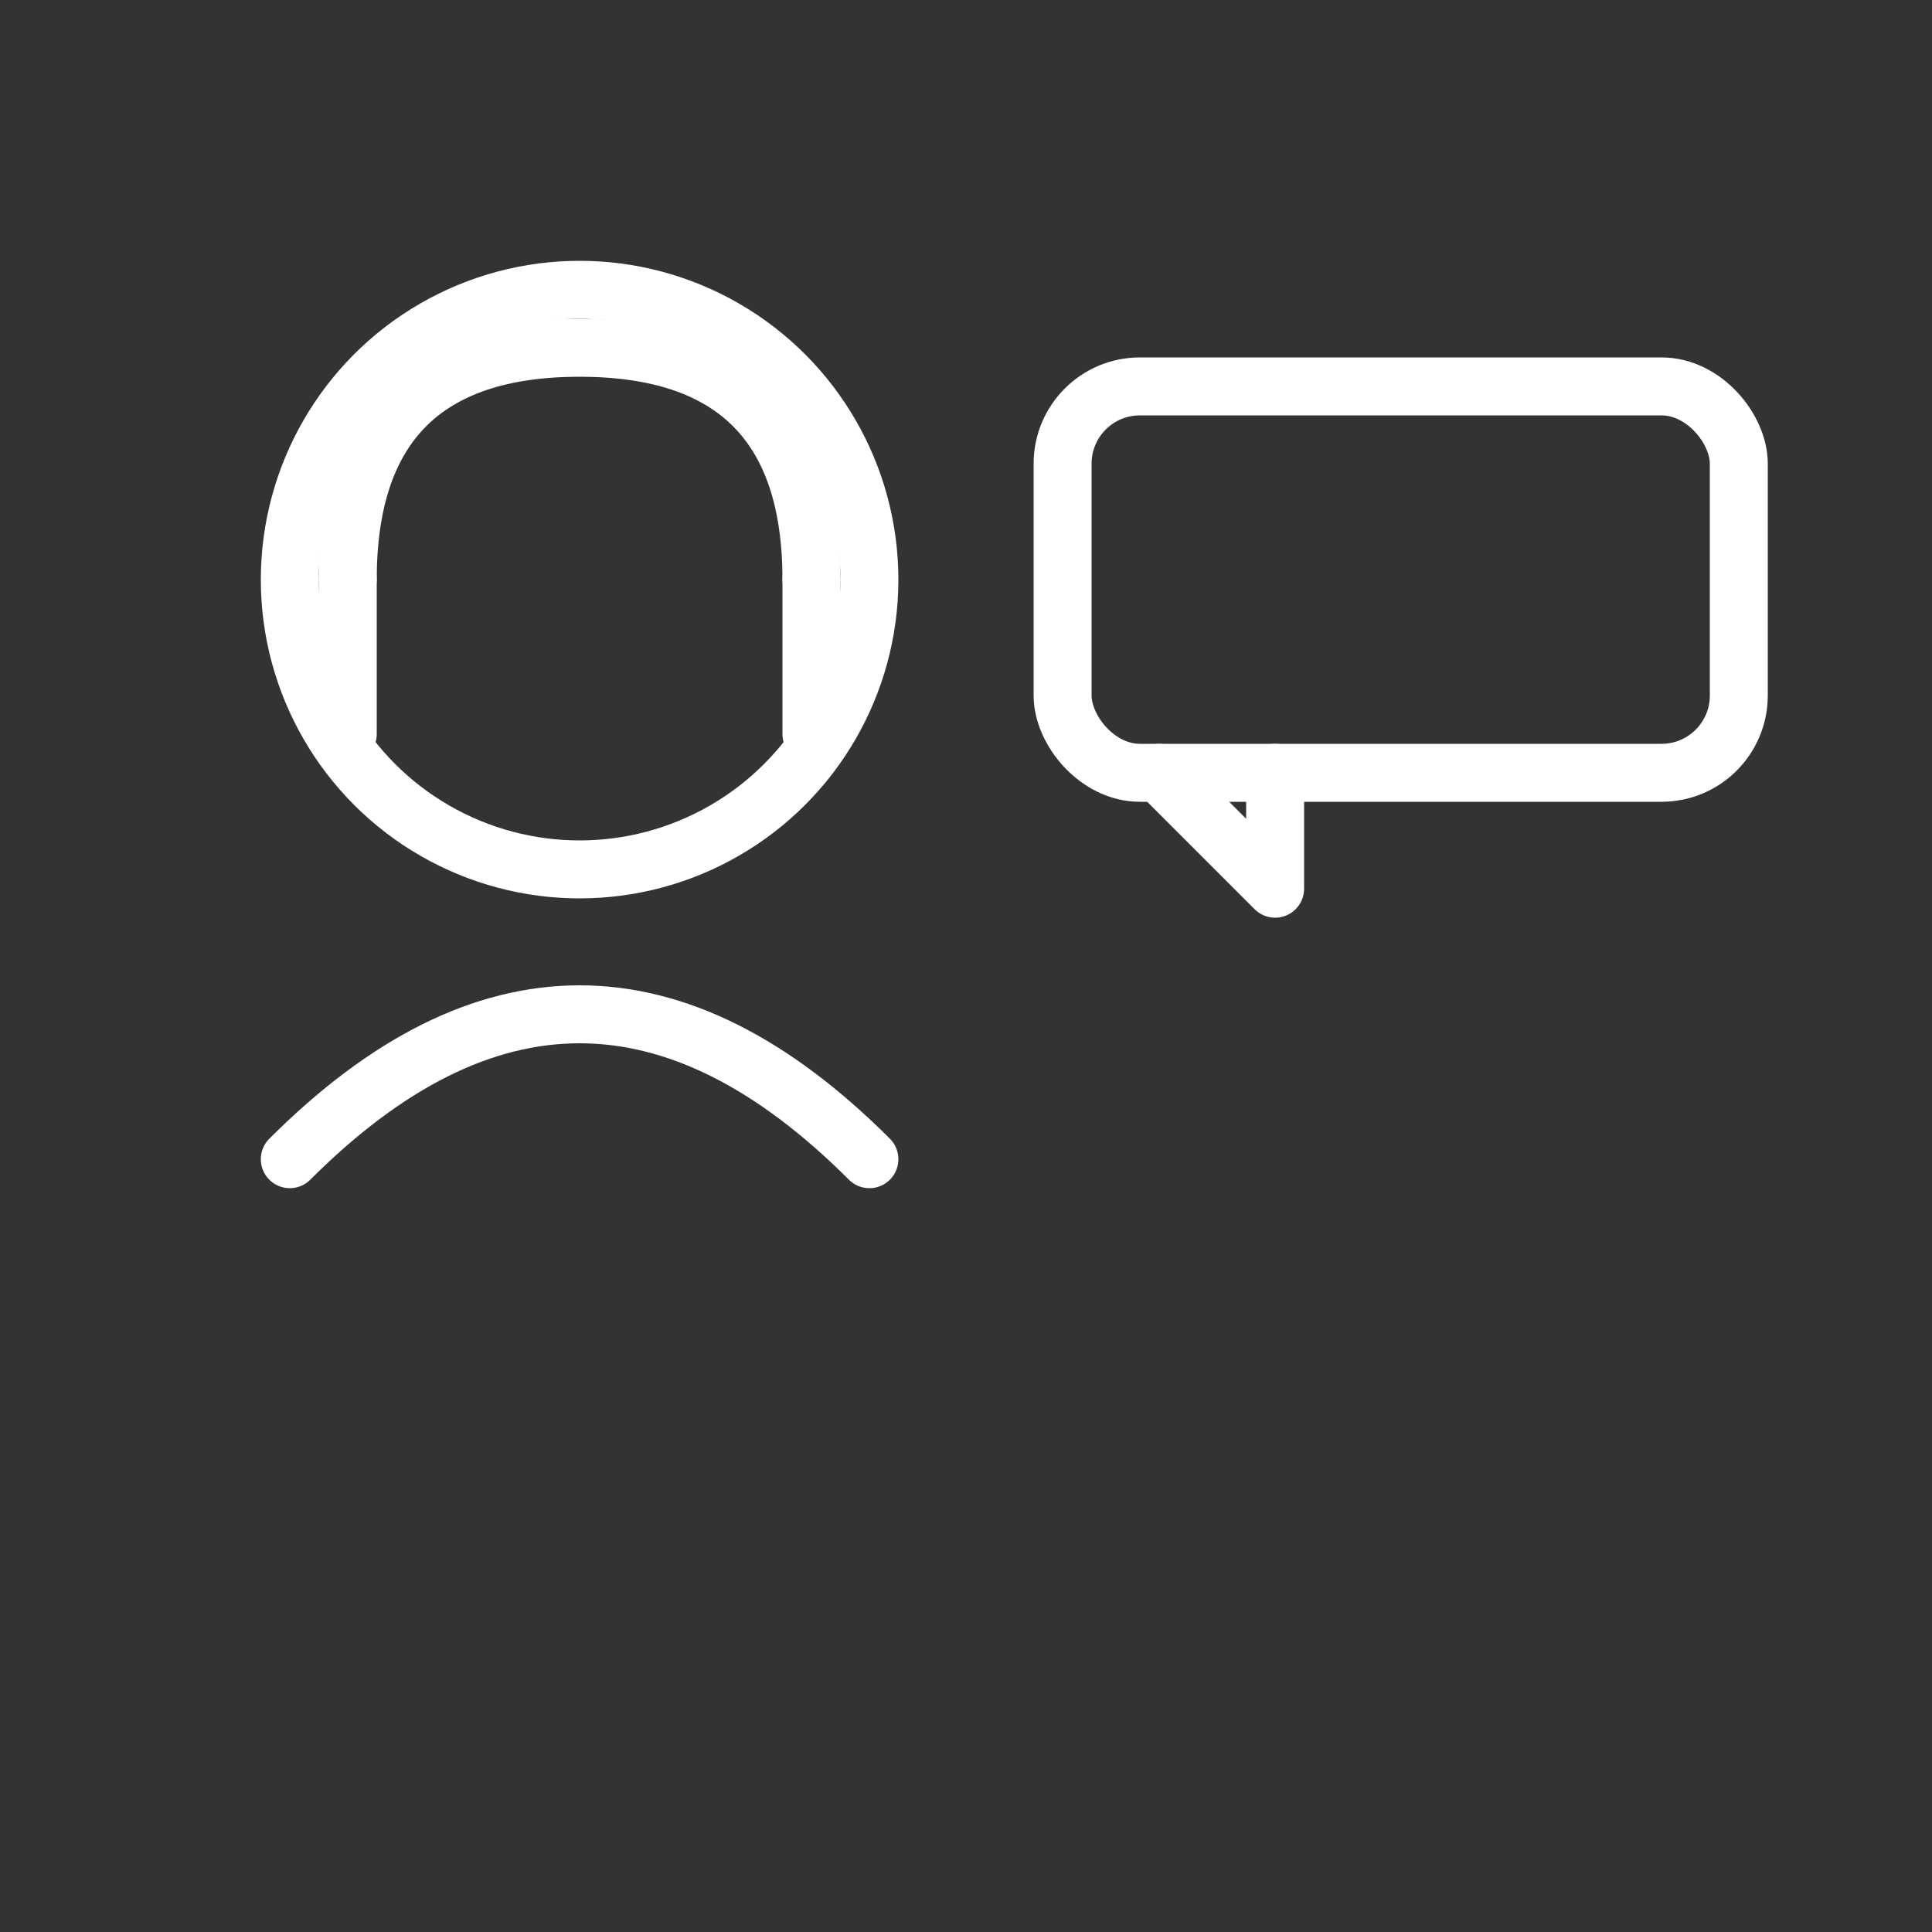 
<svg xmlns='http://www.w3.org/2000/svg' width='100' height='100' viewBox='0 0 100 100'>
<rect x="0" y="0" width="100" height="100" fill="#333333" stroke="none"/>
<g fill='none' stroke='#FFFFFF' stroke-width='3' stroke-linecap='round' stroke-linejoin='round'>
  <circle cx='30' cy='30' r='15'/>
  <path d='M15 60 q15 -15 30 0'/>
  <path d='M18 30 q0 -12 12 -12 q12 0 12 12'/>
  <path d='M18 30 v8'/>
  <path d='M42 30 v8'/>
  <rect x='55' y='20' width='35' height='20' rx='4'/>
  <path d='M60 40 l6 6 v-6'/>
</g></svg>
